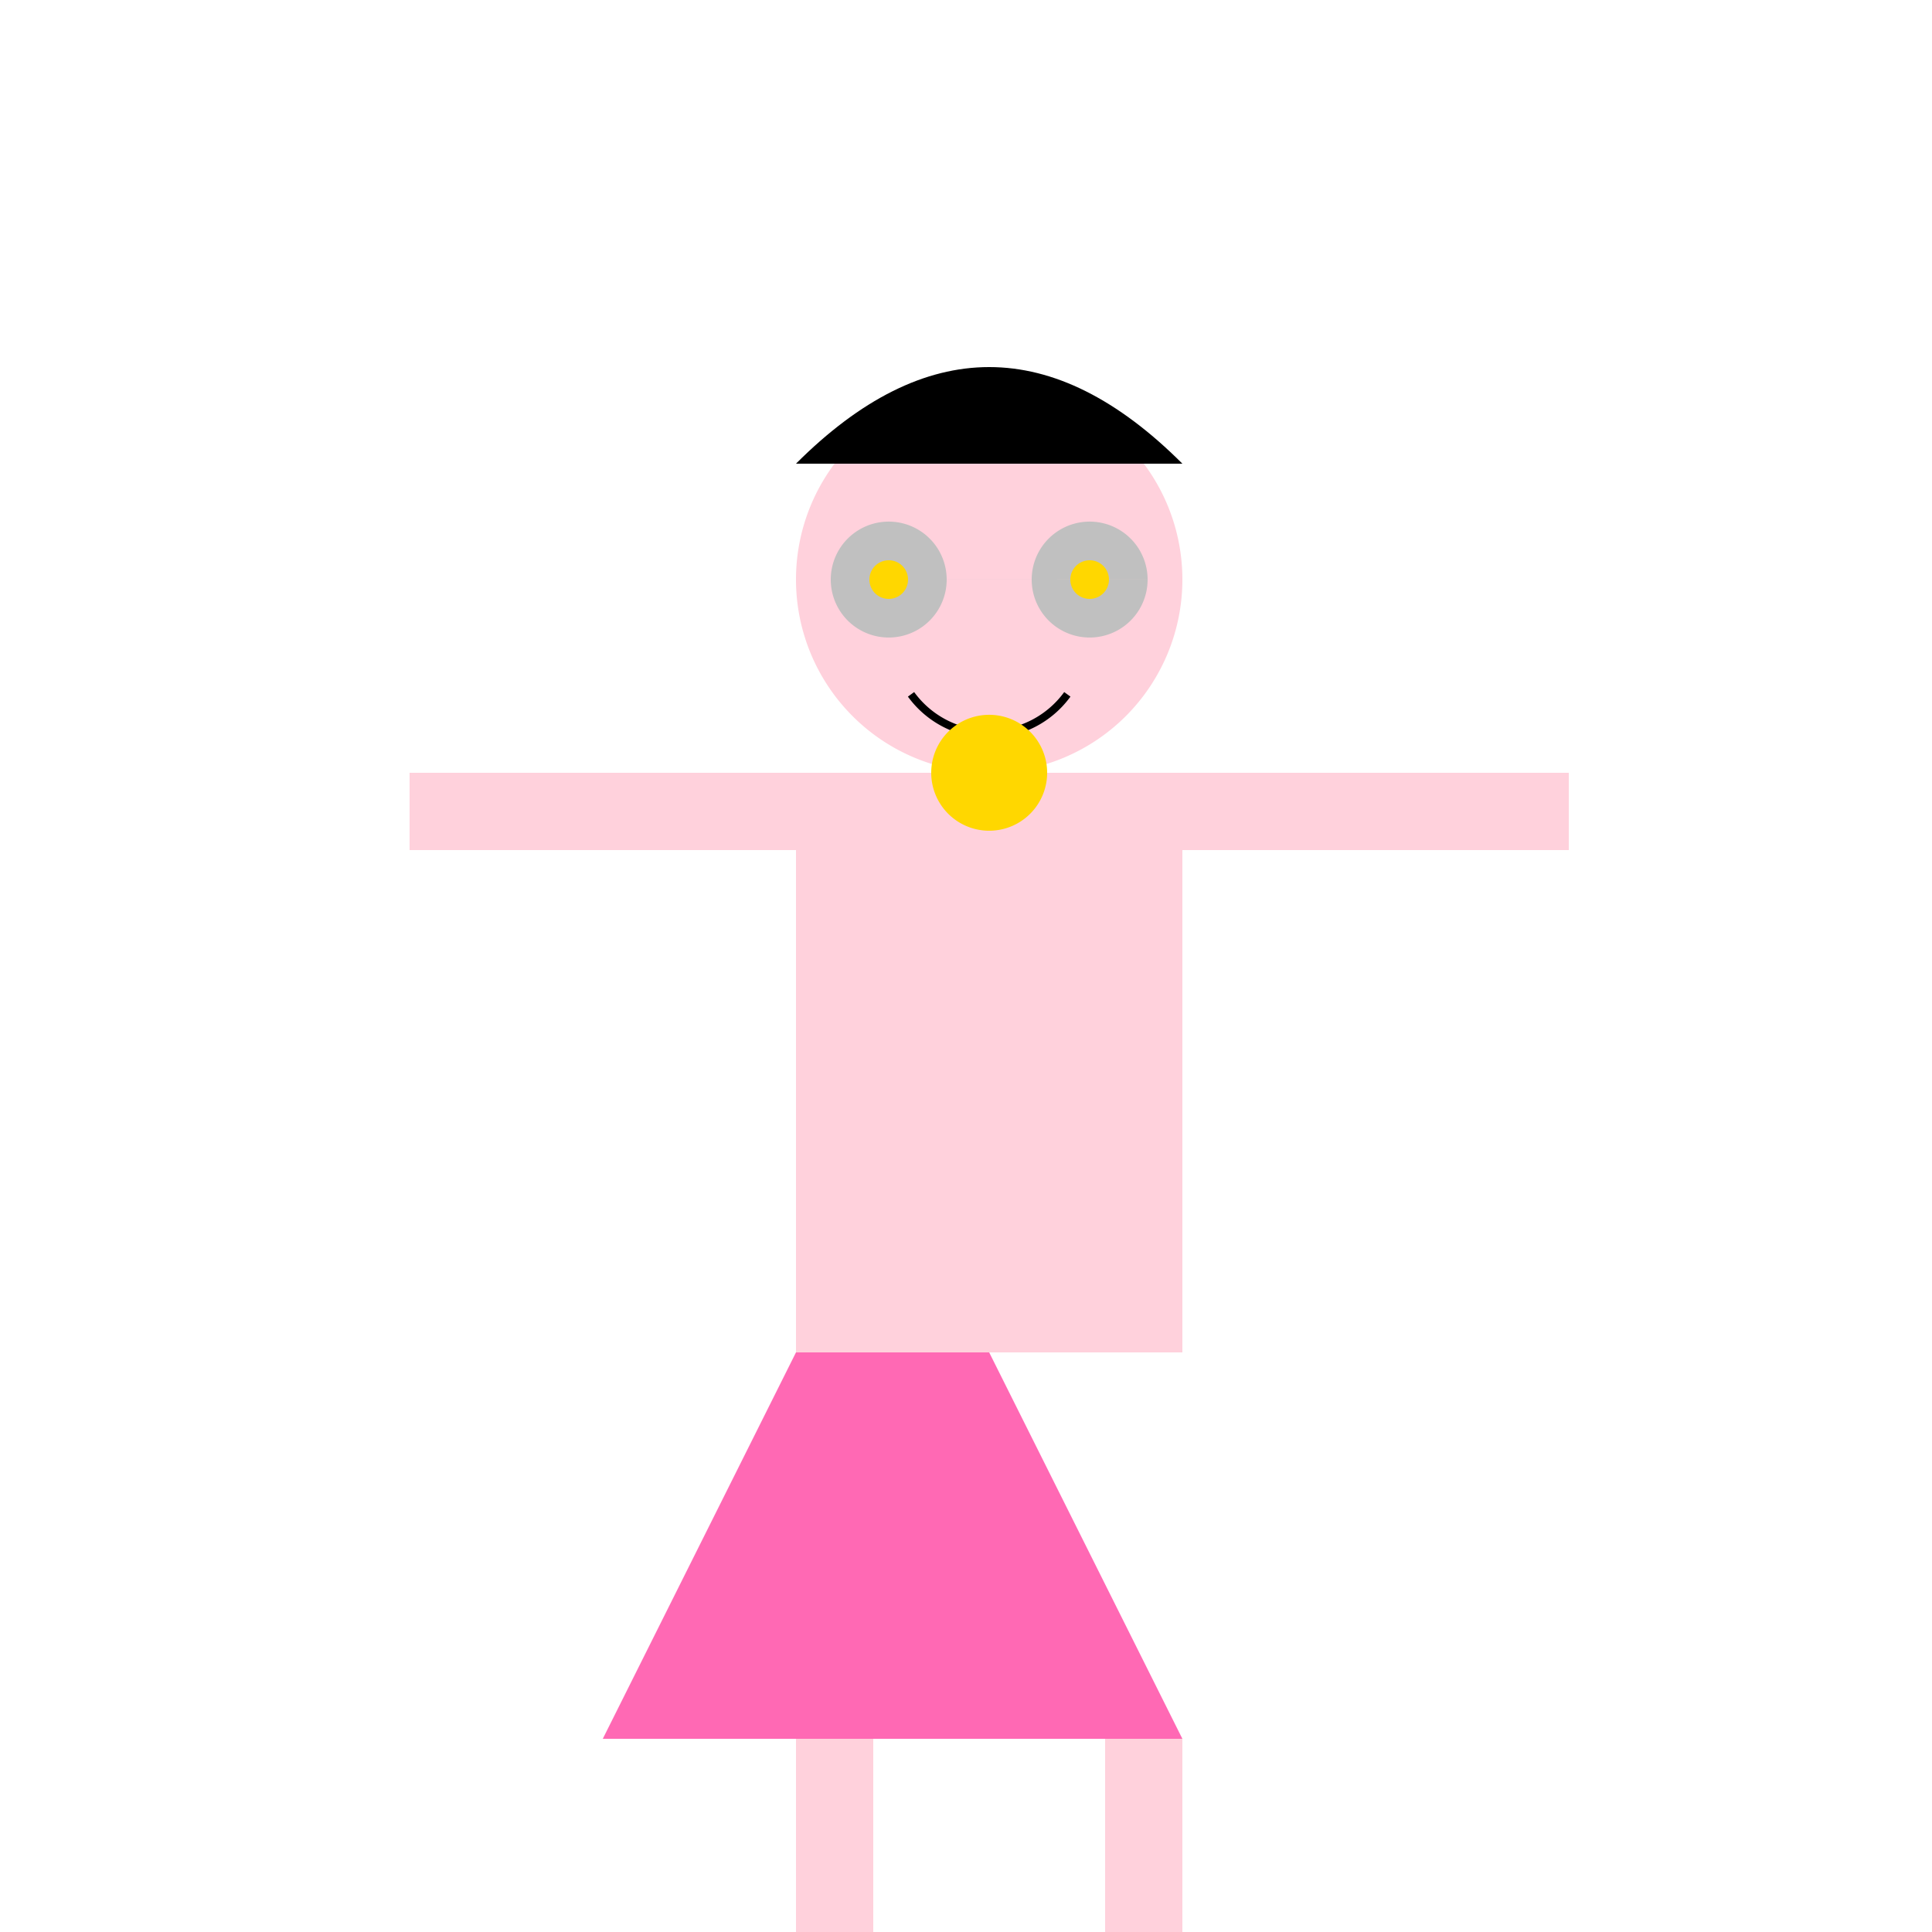 <!--

Generated by DrawGPT.
Free, open source, AI generated images in SVG, PNG, and HTML Canvas format.
https://drawgpt.ai

Created: 2024-02-03T13:12:25.620Z
Link: https://drawgpt.ai/prompt/160241/

-->
<svg xmlns="http://www.w3.org/2000/svg" xmlns:xlink="http://www.w3.org/1999/xlink" width="500" height="500"><defs/><g><path fill="#ffd1dc" stroke="none" paint-order="stroke fill markers" d=" M 306 150 A 50 50 0 1 1 306 149.95"/><path fill="#000" stroke="none" paint-order="stroke fill markers" d=" M 206 120 Q 256 70 306 120"/><path fill="#c0c0c0" stroke="none" paint-order="stroke fill markers" d=" M 245 150 A 15 15 0 1 1 245 149.985 L 297 150 A 15 15 0 1 1 297 149.985"/><rect fill="#ffd1dc" stroke="none" x="206" y="200" width="100" height="150"/><rect fill="#ffd1dc" stroke="none" x="106" y="200" width="100" height="20"/><rect fill="#ffd1dc" stroke="none" x="306" y="200" width="100" height="20"/><path fill="#ff69b4" stroke="none" paint-order="stroke fill markers" d=" M 206 350 L 156 450 L 306 450 L 256 350"/><rect fill="#ffd1dc" stroke="none" x="206" y="450" width="20" height="50"/><rect fill="#ffd1dc" stroke="none" x="286" y="450" width="20" height="50"/><path fill="none" stroke="#000" paint-order="fill stroke markers" d=" M 276.225 179.695 A 25 25 0 0 1 235.775 179.695" stroke-miterlimit="10" stroke-width="2" stroke-dasharray=""/><path fill="#ffd700" stroke="none" paint-order="stroke fill markers" d=" M 235 150 A 5 5 0 1 1 235 149.995 L 287 150 A 5 5 0 1 1 287 149.995"/><path fill="#ffd700" stroke="none" paint-order="stroke fill markers" d=" M 271 200 A 15 15 0 1 1 271 199.985"/></g></svg>